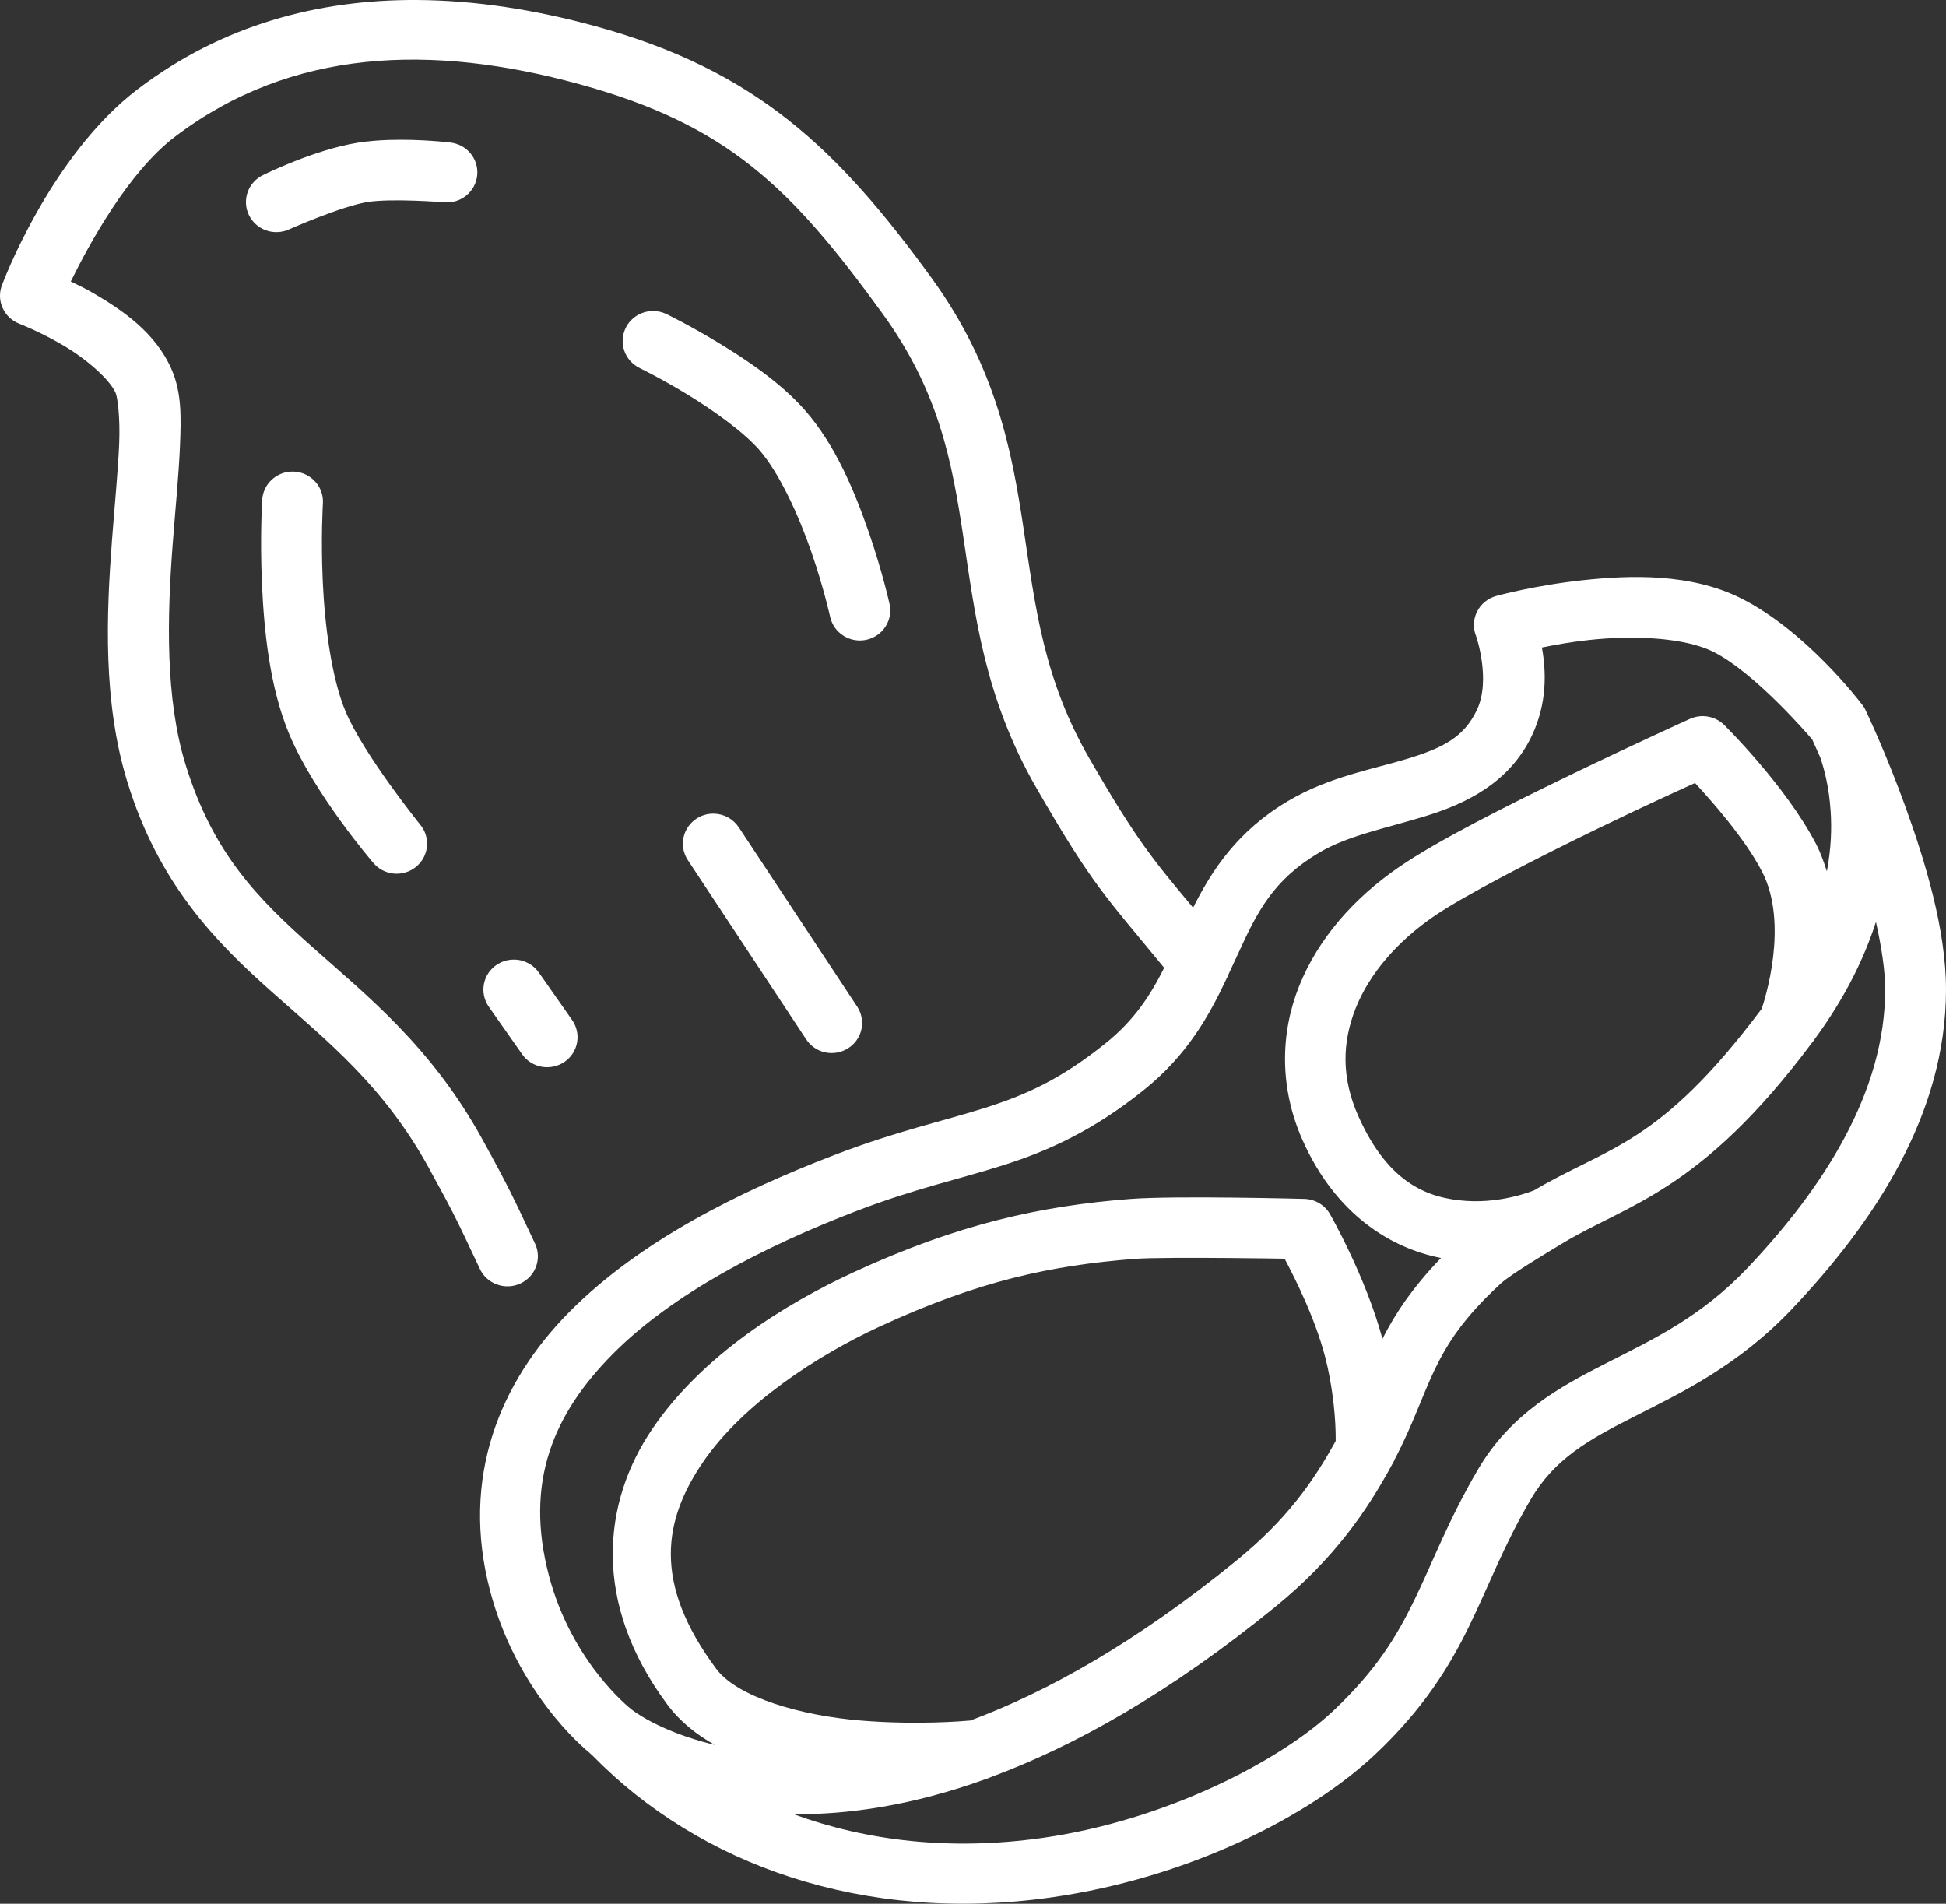 <svg width="46" height="45" viewBox="0 0 46 45" fill="none" xmlns="http://www.w3.org/2000/svg">
<rect x="0" y="0" width="46" height="45" fill="#333333" stroke="none"/>
<path d="M9.848 0C7.516 -0.011 5.252 0.591 3.261 2.104C1.18 3.684 0.05 6.731 0.05 6.731C0.015 6.818 -0.002 6.911 0 7.005C0.002 7.098 0.022 7.191 0.061 7.276C0.099 7.362 0.153 7.439 0.222 7.504C0.29 7.569 0.371 7.619 0.459 7.653C0.459 7.653 0.945 7.84 1.492 8.162C2.039 8.483 2.591 8.964 2.733 9.287C2.779 9.391 2.843 9.866 2.817 10.494C2.791 11.121 2.712 11.914 2.646 12.785C2.515 14.528 2.428 16.593 3.012 18.488C3.752 20.892 5.089 22.256 6.421 23.441C7.753 24.627 9.069 25.663 10.139 27.61C10.774 28.765 10.827 28.899 11.344 29.996C11.384 30.081 11.44 30.157 11.51 30.22C11.579 30.283 11.661 30.332 11.75 30.363C11.838 30.395 11.932 30.41 12.027 30.406C12.121 30.402 12.214 30.38 12.299 30.34C12.385 30.301 12.462 30.245 12.526 30.177C12.59 30.108 12.639 30.027 12.671 29.94C12.704 29.852 12.718 29.759 12.714 29.666C12.71 29.573 12.688 29.481 12.648 29.397C12.134 28.305 12.045 28.099 11.403 26.932C10.197 24.738 8.671 23.533 7.384 22.386C6.096 21.24 5.036 20.179 4.387 18.075C3.903 16.502 3.952 14.589 4.08 12.89C4.144 12.041 4.225 11.246 4.254 10.552C4.282 9.859 4.297 9.278 4.052 8.722C3.671 7.856 2.887 7.329 2.228 6.942C2.018 6.818 1.851 6.742 1.673 6.654C2.113 5.758 3.036 4.066 4.138 3.23C6.894 1.136 10.208 1.034 13.689 1.988C17.188 2.947 18.686 4.414 20.856 7.405C22.195 9.249 22.502 10.898 22.774 12.708C23.046 14.518 23.267 16.49 24.503 18.633C25.84 20.952 26.125 21.175 27.519 22.877C27.195 23.523 26.816 24.115 26.129 24.665C25.052 25.528 24.235 25.885 23.277 26.19C22.32 26.495 21.208 26.732 19.733 27.298C17.442 28.177 15.11 29.347 13.459 31.011C11.809 32.675 10.881 34.935 11.585 37.604C12.211 39.98 13.763 41.294 13.95 41.446C13.968 41.465 13.988 41.482 14.008 41.498C14.008 41.498 14.008 41.499 14.008 41.499C16.52 44.072 20.402 45.481 24.85 44.85C28.071 44.394 30.942 42.948 32.515 41.462C33.642 40.398 34.258 39.404 34.73 38.435C35.202 37.466 35.542 36.538 36.181 35.447C36.751 34.475 37.553 34.031 38.645 33.477C39.737 32.923 41.082 32.286 42.351 30.95C44.297 28.899 46 26.348 46 23.392C46 21.979 45.512 20.371 45.041 19.071C44.58 17.798 44.129 16.852 44.11 16.812C44.107 16.805 44.104 16.798 44.1 16.791C44.1 16.789 44.099 16.787 44.098 16.785C44.097 16.784 44.096 16.782 44.096 16.781C44.093 16.776 44.091 16.771 44.088 16.765C44.087 16.764 44.087 16.763 44.086 16.761C44.083 16.756 44.08 16.751 44.078 16.746C44.077 16.745 44.076 16.744 44.075 16.742C44.073 16.737 44.07 16.733 44.067 16.728C44.066 16.727 44.065 16.725 44.065 16.724C44.065 16.724 44.064 16.724 44.064 16.723C44.061 16.719 44.058 16.714 44.055 16.709C44.055 16.709 44.055 16.709 44.055 16.709C44.055 16.708 44.054 16.707 44.054 16.706C44.053 16.706 44.053 16.706 44.053 16.706C44.053 16.705 44.053 16.705 44.053 16.705C44.052 16.704 44.052 16.704 44.052 16.703C44.051 16.703 44.051 16.702 44.05 16.701C44.048 16.698 44.046 16.694 44.043 16.691C44.043 16.691 44.043 16.691 44.043 16.69C44.043 16.69 44.042 16.689 44.042 16.689C44.041 16.688 44.041 16.687 44.041 16.687C44.039 16.684 44.037 16.682 44.036 16.68C44.035 16.679 44.035 16.679 44.034 16.678C44.033 16.676 44.032 16.675 44.031 16.673C44.031 16.673 44.031 16.673 44.03 16.673C44.029 16.671 44.029 16.67 44.028 16.669C44.026 16.667 44.025 16.666 44.024 16.664C44.022 16.661 44.02 16.658 44.017 16.655C44.017 16.655 44.017 16.655 44.017 16.655C44.016 16.654 44.015 16.653 44.014 16.651C44.014 16.651 44.014 16.651 44.013 16.65C44.013 16.65 44.013 16.649 44.012 16.649C44.012 16.649 44.012 16.648 44.012 16.648C44.01 16.646 44.008 16.643 44.006 16.641C44.006 16.641 44.004 16.639 44.004 16.638C44.004 16.638 44.004 16.638 44.004 16.638C44.003 16.638 44.003 16.638 44.003 16.638C43.978 16.604 42.686 14.903 41.143 14.137C39.963 13.551 38.55 13.592 37.407 13.716C36.264 13.839 35.366 14.088 35.366 14.088C35.269 14.115 35.178 14.162 35.1 14.226C35.022 14.29 34.959 14.369 34.914 14.459C34.87 14.549 34.844 14.647 34.841 14.747C34.837 14.847 34.855 14.946 34.893 15.039C34.893 15.039 35.251 16.07 34.909 16.787C34.599 17.437 34.092 17.681 33.282 17.931C32.471 18.181 31.426 18.354 30.443 18.937C29.252 19.643 28.646 20.572 28.203 21.456C27.283 20.352 26.886 19.896 25.752 17.93C24.666 16.047 24.473 14.344 24.196 12.499C23.919 10.655 23.544 8.671 22.025 6.577C19.793 3.501 17.855 1.656 14.073 0.619C12.67 0.235 11.247 0.007 9.848 0ZM9.204 3.307C8.955 3.315 8.698 3.335 8.457 3.373C7.414 3.541 6.223 4.136 6.223 4.136C6.138 4.176 6.061 4.233 5.998 4.302C5.935 4.371 5.886 4.452 5.855 4.54C5.823 4.628 5.81 4.721 5.815 4.814C5.82 4.908 5.843 4.999 5.884 5.083C5.925 5.167 5.982 5.243 6.052 5.305C6.122 5.367 6.204 5.415 6.293 5.447C6.382 5.478 6.476 5.491 6.571 5.486C6.665 5.481 6.757 5.458 6.842 5.418C6.842 5.418 8.066 4.875 8.688 4.775C9.262 4.683 10.492 4.781 10.492 4.781C10.682 4.8 10.872 4.744 11.019 4.625C11.167 4.506 11.261 4.333 11.28 4.146C11.3 3.959 11.243 3.771 11.122 3.625C11.002 3.479 10.828 3.387 10.638 3.368C10.638 3.368 9.953 3.284 9.204 3.307ZM15.435 7.351C15.301 7.352 15.17 7.389 15.056 7.459C14.943 7.529 14.851 7.629 14.792 7.748C14.751 7.832 14.726 7.923 14.72 8.016C14.714 8.109 14.726 8.202 14.757 8.29C14.787 8.379 14.835 8.46 14.897 8.53C14.96 8.6 15.035 8.657 15.12 8.699C15.12 8.699 15.614 8.939 16.227 9.311C16.84 9.683 17.563 10.197 17.941 10.627C17.941 10.627 17.941 10.627 17.941 10.627C18.419 11.17 18.88 12.182 19.176 13.038C19.472 13.893 19.623 14.58 19.623 14.58C19.643 14.671 19.681 14.758 19.735 14.835C19.789 14.911 19.857 14.976 19.937 15.027C20.016 15.077 20.105 15.112 20.198 15.129C20.291 15.145 20.386 15.143 20.478 15.124C20.57 15.104 20.658 15.066 20.735 15.013C20.813 14.96 20.879 14.892 20.93 14.814C20.981 14.735 21.016 14.648 21.033 14.556C21.05 14.464 21.048 14.37 21.028 14.279C21.028 14.279 20.86 13.515 20.536 12.579C20.212 11.642 19.752 10.519 19.026 9.695C18.452 9.043 17.652 8.508 16.98 8.101C16.308 7.693 15.755 7.424 15.755 7.424C15.655 7.376 15.546 7.351 15.435 7.351ZM6.916 11.147C6.733 11.146 6.557 11.215 6.424 11.339C6.29 11.463 6.209 11.632 6.198 11.813C6.198 11.813 6.143 12.682 6.192 13.792C6.241 14.902 6.375 16.256 6.84 17.361C7.441 18.79 8.822 20.394 8.822 20.394C8.943 20.54 9.118 20.632 9.308 20.65C9.497 20.668 9.687 20.611 9.834 20.491C9.981 20.371 10.074 20.199 10.092 20.011C10.111 19.824 10.053 19.637 9.932 19.492C9.932 19.492 8.599 17.841 8.168 16.817C7.835 16.024 7.674 14.762 7.629 13.73C7.583 12.698 7.633 11.901 7.633 11.901C7.645 11.713 7.581 11.528 7.454 11.387C7.328 11.246 7.151 11.16 6.96 11.148C6.946 11.147 6.931 11.147 6.916 11.147ZM38.353 15.076C39.157 15.058 39.973 15.146 40.497 15.406C41.481 15.895 42.761 17.39 42.837 17.479C42.857 17.521 42.927 17.675 43.025 17.897C43.126 18.187 43.236 18.614 43.273 19.171C43.301 19.585 43.285 20.064 43.184 20.597C43.114 20.381 43.039 20.164 42.929 19.951C42.207 18.564 40.763 17.142 40.763 17.142C40.659 17.038 40.525 16.967 40.38 16.94C40.234 16.913 40.084 16.932 39.949 16.992C39.949 16.992 38.659 17.575 37.162 18.299C35.664 19.023 33.987 19.865 33.068 20.497C32 21.231 31.156 22.191 30.709 23.31C30.262 24.429 30.241 25.714 30.79 26.95C31.578 28.723 32.894 29.508 34.063 29.736C33.397 30.427 32.975 31.057 32.679 31.647C32.276 30.157 31.439 28.7 31.439 28.7C31.378 28.593 31.29 28.503 31.183 28.44C31.076 28.377 30.954 28.342 30.83 28.339C30.83 28.339 27.787 28.258 26.712 28.341C26.712 28.341 26.712 28.341 26.712 28.341C24.623 28.503 22.661 28.926 20.183 30.071C18.564 30.819 16.611 32.028 15.428 33.764C14.243 35.5 13.983 37.88 15.772 40.288C16.075 40.696 16.462 41 16.891 41.243C16.882 41.24 16.87 41.24 16.86 41.237C15.53 40.909 14.919 40.4 14.919 40.4L14.919 40.4C14.919 40.4 14.918 40.399 14.918 40.399C14.917 40.398 14.916 40.398 14.915 40.397C14.914 40.396 14.913 40.395 14.912 40.394C14.911 40.394 14.911 40.393 14.911 40.393C14.91 40.393 14.909 40.392 14.909 40.392C14.909 40.392 14.908 40.391 14.908 40.391C14.904 40.388 13.519 39.305 12.976 37.246C12.393 35.035 13.08 33.423 14.486 32.005C15.893 30.587 18.061 29.463 20.254 28.622C21.627 28.095 22.666 27.877 23.719 27.542C24.772 27.206 25.825 26.738 27.035 25.768C28.072 24.937 28.59 23.991 28.992 23.136C29.013 23.1 29.03 23.062 29.044 23.022C29.118 22.863 29.195 22.699 29.264 22.548C29.715 21.562 30.089 20.803 31.183 20.154C31.183 20.154 31.183 20.154 31.183 20.154C31.868 19.748 32.776 19.576 33.711 19.287C34.646 18.998 35.678 18.508 36.21 17.391V17.391C36.578 16.619 36.549 15.86 36.448 15.306C36.759 15.244 37.123 15.175 37.563 15.128C37.818 15.1 38.085 15.082 38.353 15.076ZM40.068 18.509C40.459 18.934 41.236 19.804 41.65 20.6C42.295 21.841 41.712 23.643 41.644 23.845C39.212 27.091 38.027 27.093 36.266 28.135C36.26 28.137 35.537 28.445 34.664 28.387C33.787 28.328 32.829 28.003 32.107 26.379C31.704 25.474 31.726 24.634 32.047 23.83C32.368 23.026 33.014 22.265 33.89 21.663C34.61 21.168 36.316 20.289 37.794 19.574C39.015 18.984 39.728 18.663 40.068 18.509ZM16.868 19.233C16.726 19.231 16.587 19.271 16.468 19.348C16.389 19.399 16.321 19.465 16.267 19.542C16.214 19.619 16.177 19.705 16.157 19.797C16.138 19.888 16.137 19.982 16.154 20.074C16.172 20.166 16.207 20.253 16.259 20.331L19.058 24.57C19.162 24.727 19.325 24.838 19.512 24.877C19.698 24.915 19.893 24.879 20.052 24.776C20.212 24.674 20.324 24.512 20.363 24.328C20.402 24.144 20.366 23.951 20.262 23.794L17.463 19.555C17.398 19.457 17.31 19.377 17.206 19.32C17.103 19.264 16.986 19.234 16.868 19.233ZM44.344 21.791C44.472 22.37 44.562 22.929 44.562 23.392C44.562 25.8 43.124 28.058 41.302 29.978C40.222 31.116 39.106 31.646 37.988 32.213C36.87 32.781 35.712 33.413 34.937 34.735C34.232 35.938 33.865 36.935 33.434 37.819C33.004 38.704 32.52 39.492 31.521 40.436C30.261 41.626 27.55 43.032 24.645 43.444C22.462 43.754 20.477 43.513 18.761 42.884C20.045 42.895 21.567 42.681 23.305 42.052C23.305 42.052 23.306 42.052 23.306 42.051C23.307 42.051 23.307 42.051 23.308 42.051C23.308 42.051 23.308 42.051 23.308 42.051C23.315 42.049 23.321 42.047 23.327 42.045C23.328 42.045 23.328 42.044 23.329 42.044C23.336 42.042 23.342 42.04 23.348 42.038C23.349 42.038 23.349 42.037 23.35 42.037C23.351 42.037 23.351 42.037 23.352 42.036C23.352 42.036 23.353 42.036 23.354 42.036C23.354 42.036 23.355 42.035 23.355 42.035C23.358 42.034 23.36 42.033 23.363 42.032C23.365 42.032 23.367 42.031 23.369 42.03C23.37 42.029 23.372 42.029 23.374 42.028C23.379 42.026 23.384 42.024 23.389 42.022C23.391 42.021 23.393 42.02 23.395 42.02C23.399 42.017 23.404 42.015 23.409 42.013C23.411 42.012 23.413 42.011 23.415 42.01C23.415 42.01 23.416 42.01 23.417 42.009C23.417 42.009 23.417 42.009 23.418 42.009C25.398 41.276 27.65 40.018 30.157 37.972C31.541 36.843 32.319 35.703 32.905 34.62C32.905 34.62 32.906 34.619 32.907 34.618C32.907 34.618 32.907 34.617 32.907 34.617C32.907 34.617 32.908 34.616 32.908 34.615C32.911 34.609 32.915 34.604 32.918 34.599C32.921 34.593 32.924 34.588 32.927 34.583C32.927 34.582 32.928 34.581 32.929 34.58C32.929 34.579 32.929 34.579 32.929 34.579C32.93 34.578 32.93 34.577 32.93 34.577C32.932 34.572 32.935 34.569 32.937 34.565C32.937 34.564 32.937 34.564 32.937 34.564C32.937 34.564 32.937 34.564 32.937 34.564C32.939 34.559 32.942 34.555 32.944 34.55C32.946 34.546 32.948 34.542 32.95 34.537C32.953 34.531 32.956 34.524 32.959 34.517C32.961 34.512 32.963 34.508 32.965 34.502C33.401 33.672 33.618 32.991 33.91 32.382C34.212 31.754 34.594 31.153 35.474 30.341C35.707 30.126 36.551 29.622 36.932 29.391C36.932 29.391 36.934 29.39 36.934 29.39C36.934 29.39 36.935 29.39 36.935 29.39C36.935 29.39 36.935 29.39 36.935 29.389C36.936 29.389 36.937 29.388 36.938 29.388C36.938 29.387 36.939 29.387 36.939 29.387C38.477 28.457 40.194 28.185 42.838 24.64C42.839 24.64 42.839 24.639 42.84 24.639C42.84 24.638 42.84 24.638 42.84 24.638C42.845 24.632 42.849 24.627 42.854 24.622C42.855 24.62 42.856 24.619 42.857 24.617C42.861 24.613 42.864 24.609 42.867 24.605C42.867 24.604 42.867 24.604 42.868 24.603C42.868 24.603 42.869 24.602 42.869 24.602C42.869 24.602 42.869 24.601 42.87 24.601C42.87 24.601 42.87 24.601 42.87 24.601C42.87 24.6 42.87 24.6 42.871 24.6C42.874 24.595 42.878 24.589 42.882 24.584C42.882 24.583 42.883 24.583 42.883 24.582C42.887 24.577 42.891 24.571 42.894 24.566C42.895 24.565 42.895 24.564 42.895 24.564C42.897 24.561 42.899 24.558 42.901 24.555C42.901 24.555 42.901 24.555 42.901 24.555C43.614 23.584 44.066 22.654 44.344 21.791ZM12.133 22.683C11.991 22.685 11.853 22.729 11.736 22.809C11.579 22.916 11.472 23.08 11.438 23.265C11.404 23.451 11.446 23.642 11.554 23.797L12.343 24.921C12.451 25.076 12.618 25.182 12.805 25.216C12.993 25.249 13.186 25.208 13.343 25.101C13.5 24.994 13.607 24.829 13.641 24.644C13.675 24.459 13.633 24.268 13.525 24.113L12.737 22.988C12.669 22.892 12.579 22.814 12.474 22.761C12.368 22.707 12.251 22.68 12.133 22.683ZM29.09 29.737C29.763 29.742 30.095 29.749 30.366 29.753C30.596 30.187 31.152 31.27 31.375 32.286C31.573 33.185 31.575 33.863 31.573 34.062C31.049 35.013 30.422 35.914 29.241 36.877C26.847 38.831 24.741 39.998 22.938 40.669C22.803 40.681 21.692 40.78 20.351 40.67C18.927 40.554 17.43 40.119 16.931 39.448C15.42 37.414 15.683 35.931 16.62 34.558C17.557 33.184 19.322 32.037 20.792 31.358C23.133 30.275 24.854 29.91 26.824 29.757C27.197 29.729 28.19 29.729 29.09 29.737Z" fill="white"/>
</svg>
